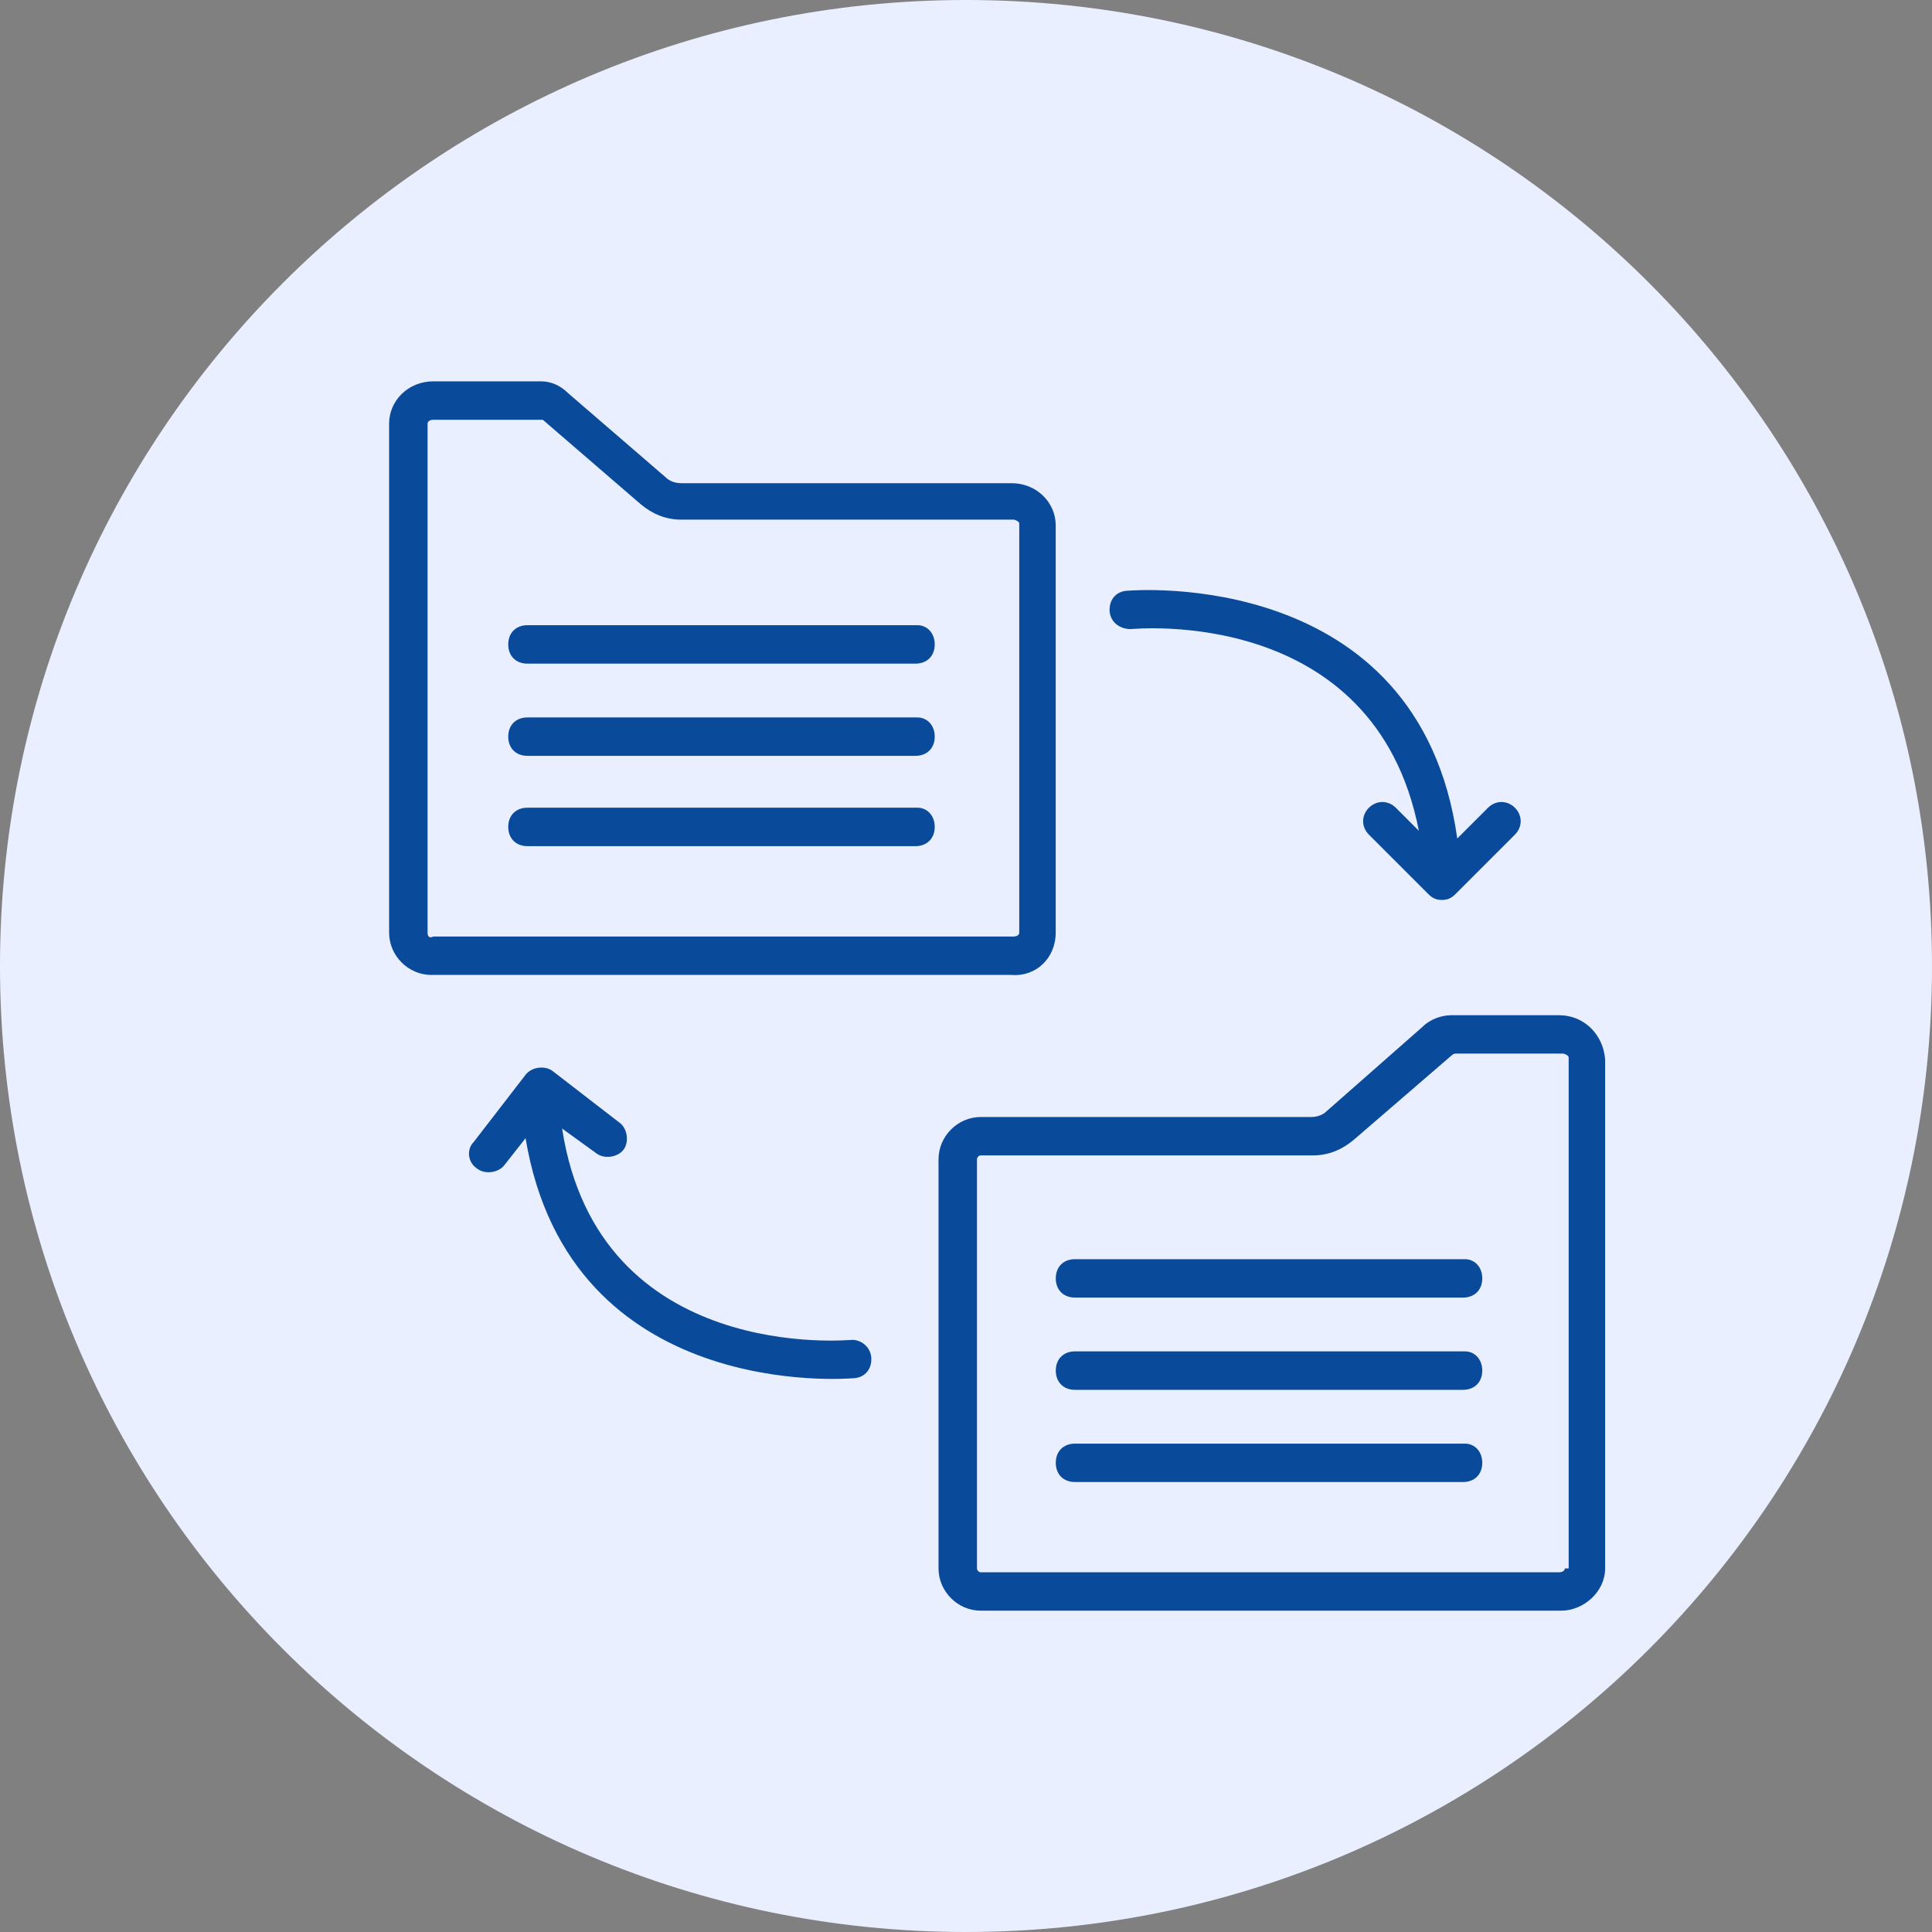 <svg width="32" height="32" viewBox="0 0 32 32" fill="none" xmlns="http://www.w3.org/2000/svg">
<rect x="0" y="0" width="32" height="32" fill="#808080" stroke="none"/>
<g clip-path="url(#clip0_2780_9725)">
<path d="M16 32C24.837 32 32 24.837 32 16C32 7.163 24.837 0 16 0C7.163 0 0 7.163 0 16C0 24.837 7.163 32 16 32Z" fill="#E9EFFF"/>
<g clip-path="url(#clip1_2780_9725)">
<path d="M17.486 15.448V8.703C17.486 8.321 17.168 8.003 16.754 8.003H11.282C11.186 8.003 11.091 7.971 11.027 7.907L9.404 6.507C9.277 6.38 9.118 6.316 8.959 6.316H7.177C6.763 6.316 6.445 6.635 6.445 7.016V15.448C6.445 15.83 6.763 16.148 7.145 16.148H16.754C17.168 16.18 17.486 15.862 17.486 15.448ZM7.082 15.448V7.016C7.082 6.985 7.113 6.953 7.177 6.953H8.991L10.614 8.353C10.804 8.512 11.027 8.607 11.282 8.607H16.786C16.818 8.607 16.882 8.639 16.882 8.671V15.448C16.882 15.48 16.85 15.512 16.786 15.512H7.177C7.113 15.544 7.082 15.512 7.082 15.448Z" fill="#0A4A9B"/>
<path d="M15.195 10.355H8.736C8.545 10.355 8.418 10.483 8.418 10.674C8.418 10.865 8.545 10.992 8.736 10.992H15.163C15.354 10.992 15.482 10.865 15.482 10.674C15.482 10.483 15.354 10.355 15.195 10.355ZM15.195 11.883H8.736C8.545 11.883 8.418 12.01 8.418 12.201C8.418 12.392 8.545 12.519 8.736 12.519H15.163C15.354 12.519 15.482 12.392 15.482 12.201C15.482 12.01 15.354 11.883 15.195 11.883ZM15.195 13.378H8.736C8.545 13.378 8.418 13.505 8.418 13.696C8.418 13.887 8.545 14.015 8.736 14.015H15.163C15.354 14.015 15.482 13.887 15.482 13.696C15.482 13.505 15.354 13.378 15.195 13.378ZM25.823 16.815H24.041C23.882 16.815 23.691 16.878 23.563 17.006L21.973 18.405C21.909 18.469 21.813 18.501 21.718 18.501H16.245C15.863 18.501 15.545 18.819 15.545 19.201V25.978C15.545 26.36 15.863 26.678 16.245 26.678H25.854C26.236 26.678 26.586 26.36 26.586 25.978V17.546C26.554 17.133 26.236 16.815 25.823 16.815ZM25.918 25.978C25.918 26.01 25.886 26.042 25.823 26.042H16.245C16.213 26.042 16.182 26.01 16.182 25.978V19.201C16.182 19.169 16.213 19.137 16.245 19.137H21.75C22.004 19.137 22.227 19.042 22.418 18.883L24.041 17.483C24.041 17.483 24.073 17.451 24.104 17.451H25.886C25.918 17.451 25.982 17.483 25.982 17.515V25.978H25.918Z" fill="#0A4A9B"/>
<path d="M24.264 20.856H17.805C17.614 20.856 17.487 20.983 17.487 21.174C17.487 21.365 17.614 21.492 17.805 21.492H24.233C24.423 21.492 24.551 21.365 24.551 21.174C24.551 20.983 24.423 20.856 24.264 20.856ZM24.264 22.383H17.805C17.614 22.383 17.487 22.511 17.487 22.701C17.487 22.892 17.614 23.02 17.805 23.02H24.233C24.423 23.02 24.551 22.892 24.551 22.701C24.551 22.511 24.423 22.383 24.264 22.383ZM24.264 23.911H17.805C17.614 23.911 17.487 24.038 17.487 24.229C17.487 24.42 17.614 24.547 17.805 24.547H24.233C24.423 24.547 24.551 24.42 24.551 24.229C24.551 24.038 24.423 23.911 24.264 23.911ZM18.728 10.42C18.76 10.42 22.769 10.006 23.501 13.761L23.119 13.379C22.992 13.252 22.801 13.252 22.673 13.379C22.546 13.506 22.546 13.697 22.673 13.824L23.66 14.811C23.723 14.874 23.787 14.906 23.883 14.906C23.978 14.906 24.042 14.874 24.105 14.811L25.092 13.824C25.219 13.697 25.219 13.506 25.092 13.379C24.964 13.252 24.773 13.252 24.646 13.379L24.137 13.888C23.501 9.37 18.728 9.783 18.696 9.783C18.505 9.783 18.378 9.911 18.378 10.101C18.378 10.292 18.537 10.42 18.728 10.42ZM14.114 22.192C14.082 22.192 9.914 22.606 9.31 18.692L9.882 19.106C10.01 19.201 10.232 19.17 10.328 19.042C10.423 18.915 10.392 18.692 10.264 18.597L9.151 17.738C9.023 17.642 8.801 17.674 8.705 17.802L7.846 18.915C7.719 19.042 7.751 19.265 7.91 19.361C8.037 19.456 8.26 19.424 8.355 19.297L8.705 18.852C9.437 23.242 14.082 22.829 14.114 22.829C14.305 22.829 14.432 22.701 14.432 22.511C14.432 22.32 14.273 22.192 14.114 22.192Z" fill="#0A4A9B"/>
</g>
</g>
<defs>
<clipPath id="clip0_2780_9725">
<rect width="32" height="32" fill="white"/>
</clipPath>
<clipPath id="clip1_2780_9725">
<rect width="21" height="21" fill="white" transform="translate(6 6)"/>
</clipPath>
</defs>
</svg>
